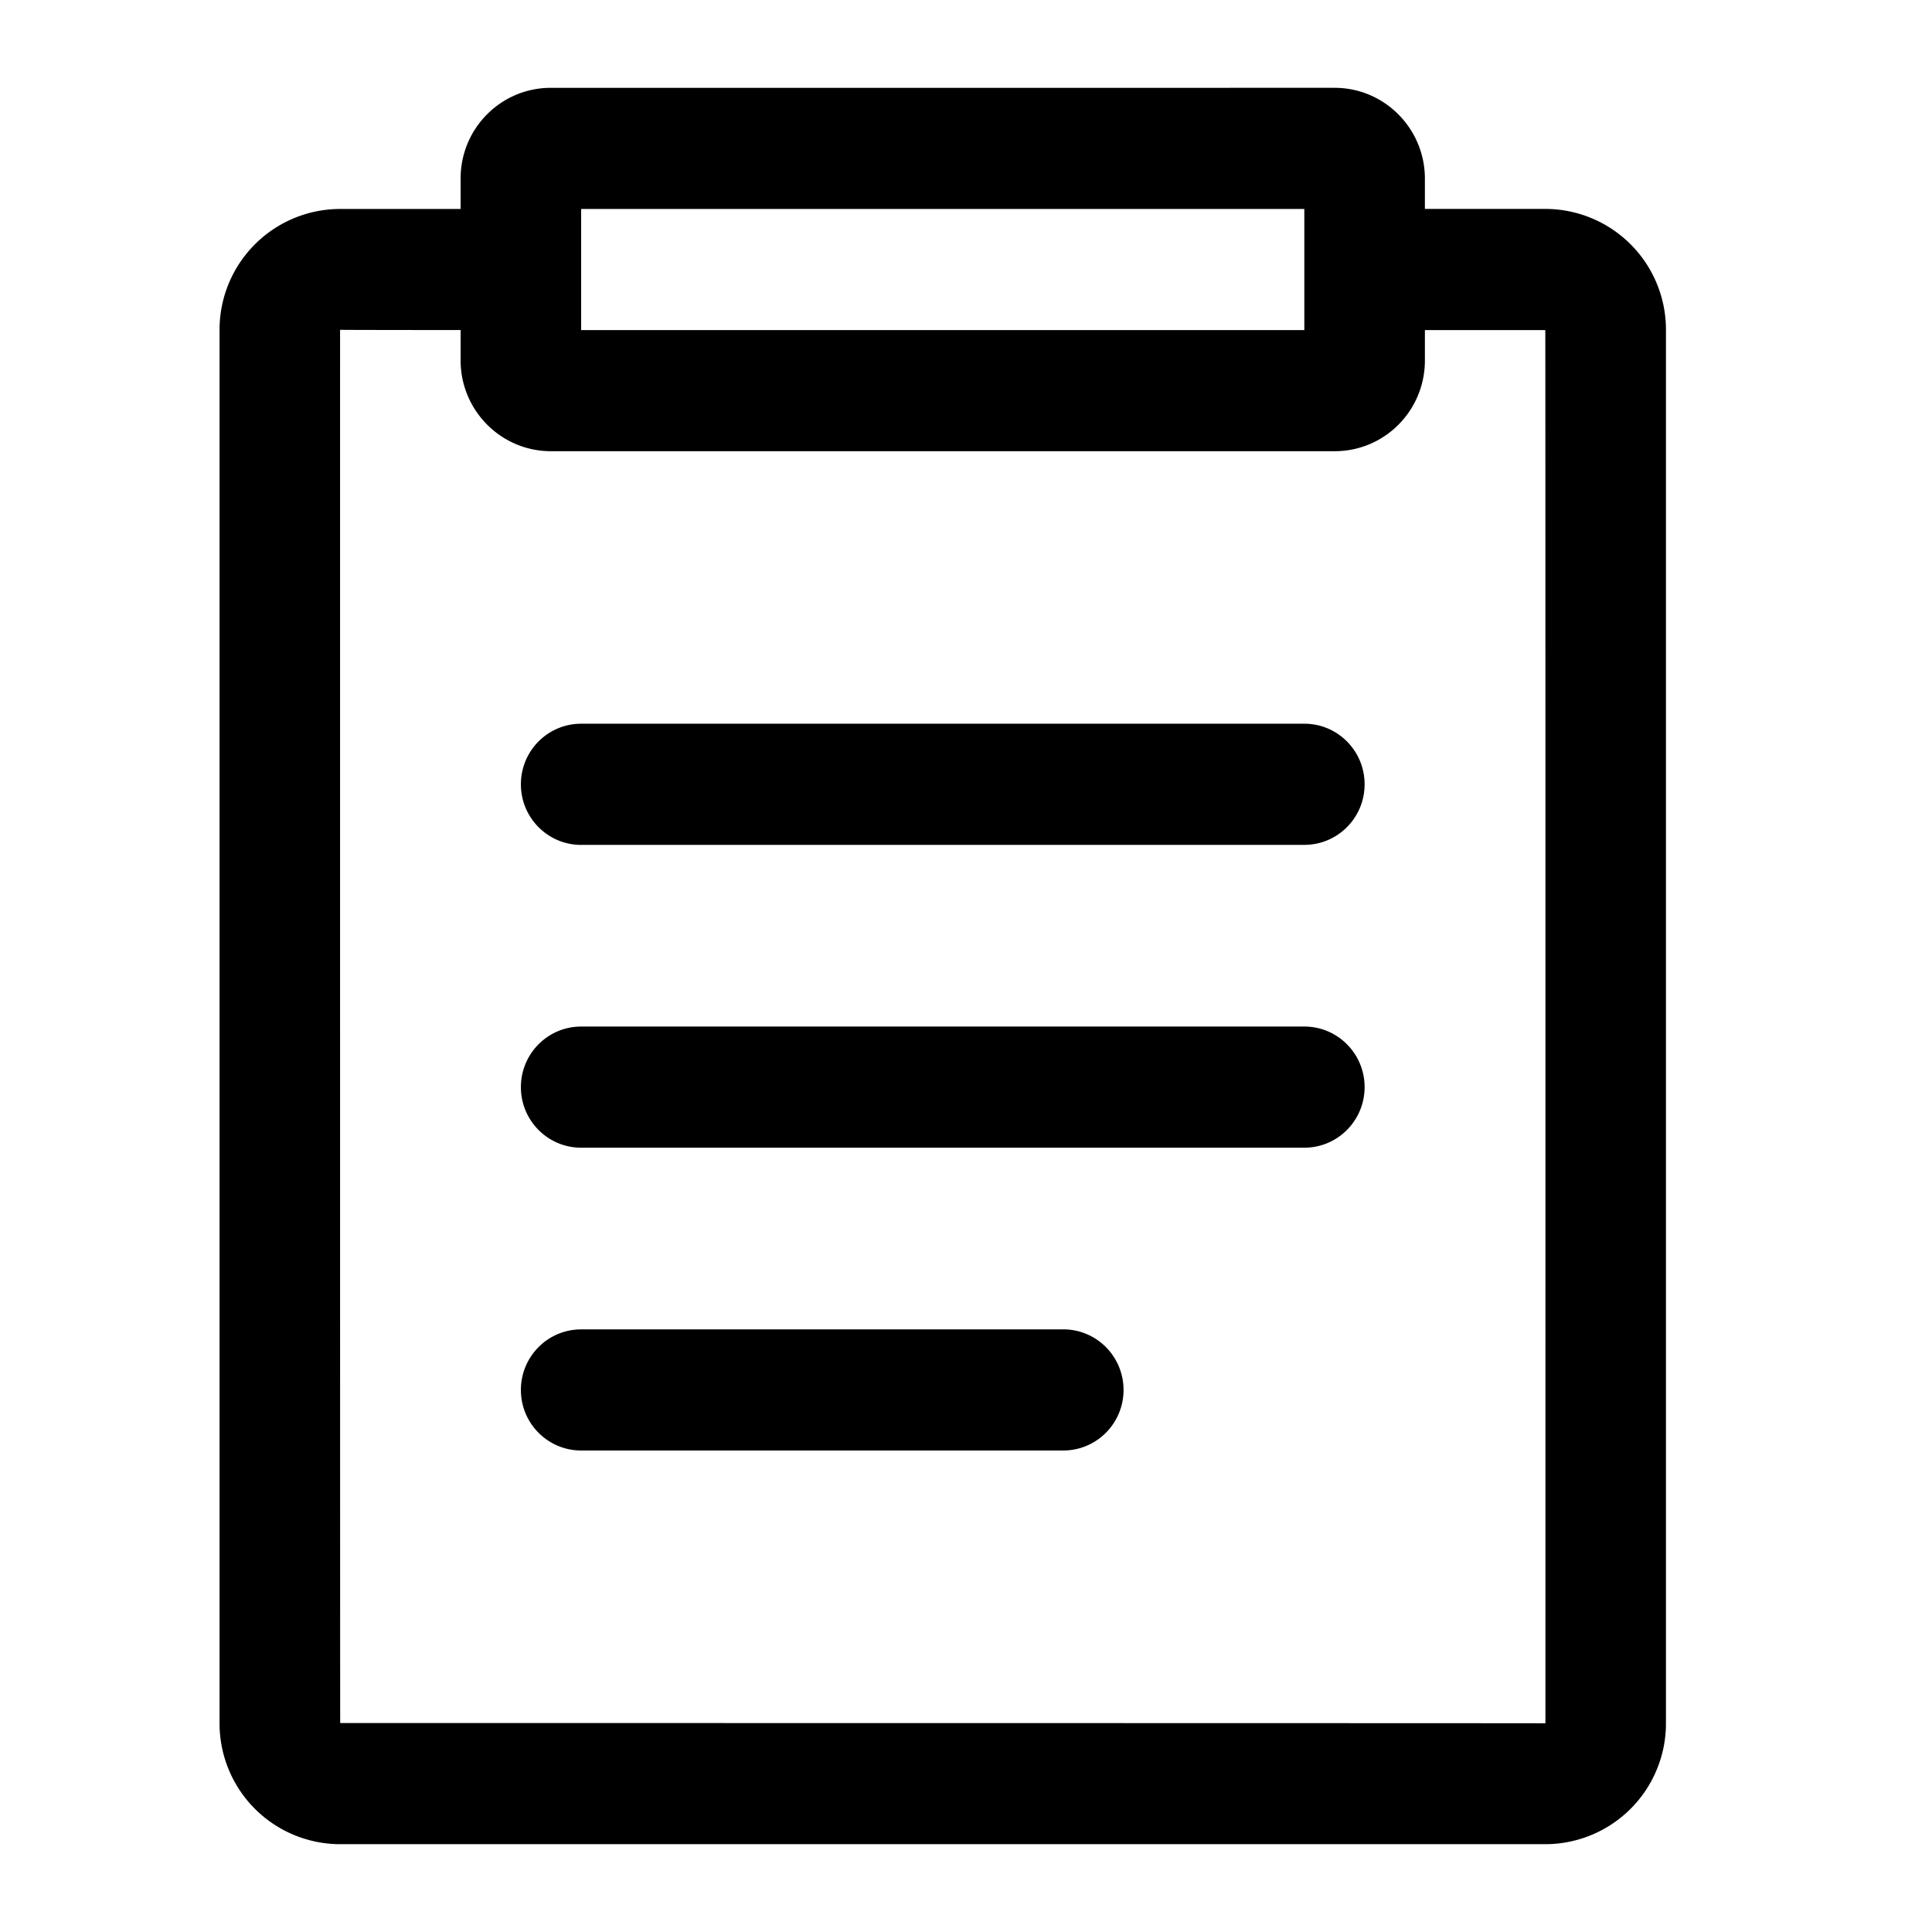 <?xml version="1.0" standalone="no"?><!DOCTYPE svg PUBLIC "-//W3C//DTD SVG 1.1//EN" "http://www.w3.org/Graphics/SVG/1.1/DTD/svg11.dtd"><svg t="1543553317914" class="icon" style="" viewBox="0 0 1024 1024" version="1.1" xmlns="http://www.w3.org/2000/svg" p-id="4785" xmlns:xlink="http://www.w3.org/1999/xlink" width="200" height="200"><defs><style type="text/css"></style></defs><path d="M180.317 110.755A64 64 0 0 0 116.364 174.778v738.607A64 64 0 0 0 180.317 977.455h638.72a64 64 0 0 0 63.953-64.047V174.778a64 64 0 0 0-63.953-64.047h-95.767l31.953 32.093V94.65c0-26.461-21.411-48.105-47.849-48.105H292.003c-26.531 0-47.872 21.527-47.872 48.105v48.175l31.953-32.07H180.317z m127.697 64.186V94.65c0 8.82-7.215 16.105-16.012 16.105h415.372a15.988 15.988 0 0 1-16.058-16.105V174.941h127.721c0.116 0 0.07 738.444 0.07 738.444 0-0.116-638.79-0.14-638.79-0.14-0.093 0-0.07-738.444-0.07-738.444 0 0.14 95.837 0.14 95.837 0.14h31.93z m383.302 16.105c0-8.82 7.215-16.105 16.058-16.105H292.003c8.913 0 16.012 7.168 16.012 16.105V142.848c0-17.734-14.289-32.116-31.93-32.116-17.641 0-31.953 14.383-31.953 32.116v48.175c0 26.484 21.411 48.128 47.872 48.128h415.372c26.531 0 47.849-21.551 47.849-48.105V142.848c0-17.734-14.313-32.116-31.953-32.116s-31.93 14.383-31.93 32.116v48.175z m0 256.745c17.664 0 31.953-14.359 31.953-32.093s-14.289-32.116-31.93-32.116h-383.302c-17.664 0-31.953 14.383-31.953 32.116 0 17.734 14.289 32.116 31.93 32.116h383.302z m-383.302 96.303c-17.641 0-31.93 14.383-31.93 32.116 0 17.711 14.289 32.093 31.93 32.093h383.302c17.664 0 31.953-14.383 31.953-32.116 0-17.711-14.289-32.093-31.93-32.093h-383.302z m0 160.512c-17.641 0-31.93 14.359-31.93 32.116 0 17.687 14.289 32.07 31.93 32.07h255.535c17.664 0 31.953-14.359 31.953-32.093s-14.289-32.116-31.93-32.116h-255.535z" p-id="4786"></path></svg>